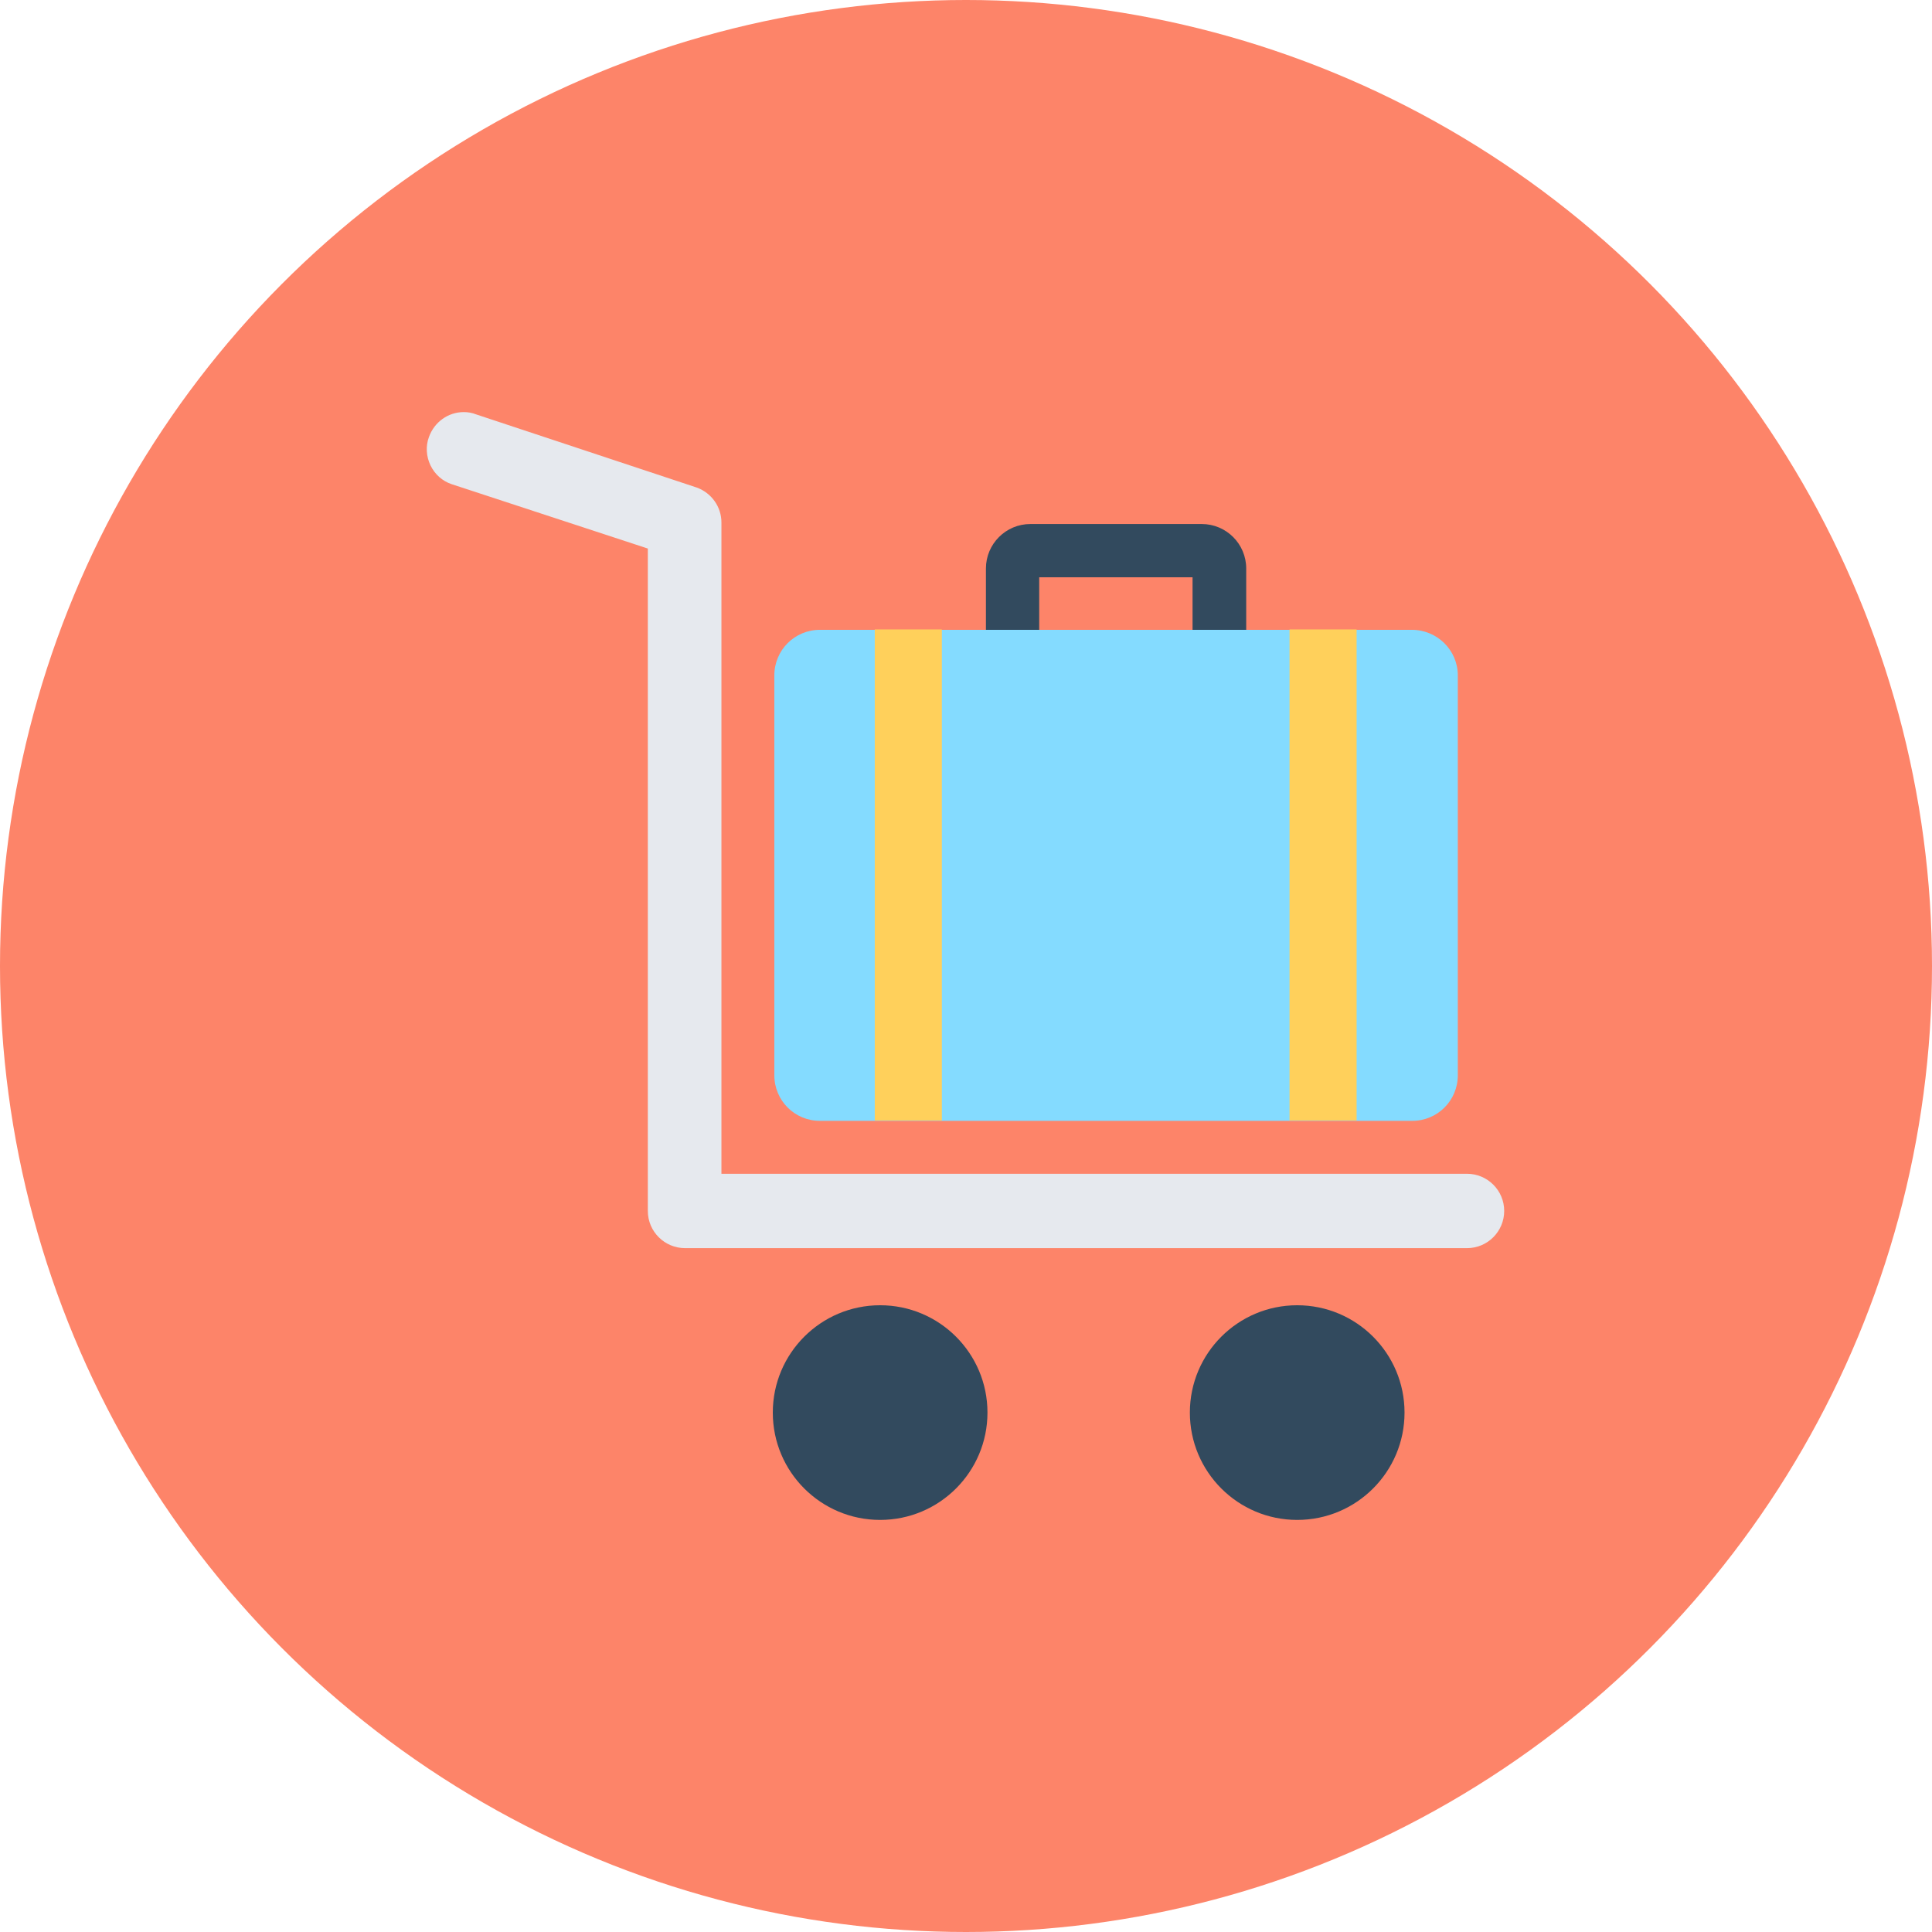 <?xml version="1.0" encoding="iso-8859-1"?>
<!-- Generator: Adobe Illustrator 19.0.0, SVG Export Plug-In . SVG Version: 6.00 Build 0)  -->
<svg version="1.1" id="Layer_1" xmlns="http://www.w3.org/2000/svg" xmlns:xlink="http://www.w3.org/1999/xlink" x="0px" y="0px"
	 viewBox="0 0 504 504" style="enable-background:new 0 0 504 504;" xml:space="preserve">
<circle style="fill:#FD8469;" cx="252" cy="252" r="252"/>
<path style="fill:#E6E9EE;" d="M178.7,325.6c-5.3,0-9.7-4.3-9.7-9.7V143.1l-51.2-16.8c-2.4-0.8-4.4-2.6-5.5-4.9s-1.3-5-0.4-7.4
	c1.4-3.9,5-6.5,9.1-6.5c1.1,0,2.2,0.2,3.2,0.6l57.6,19.1c3.8,1.4,6.4,5,6.4,9.1v169.9h194.5c5.3,0,9.7,4.3,9.7,9.7
	c0,5.3-4.3,9.7-9.7,9.7L178.7,325.6L178.7,325.6z"/>
<g>
	<circle style="fill:#324A5E;" cx="229.6" cy="368.5" r="28"/>
	<circle style="fill:#324A5E;" cx="338.4" cy="368.5" r="28"/>
</g>
<path style="fill:#84DBFF;" d="M368.3,164.3H213.9c-6.6,0-11.9,5.3-11.9,11.9v104.3c0,6.6,5.3,11.9,11.9,11.9h154.5
	c6.6,0,11.9-5.3,11.9-11.9V176.2C380.3,169.6,374.9,164.3,368.3,164.3z"/>
<path style="fill:#324A5E;" d="M325,164.3h-13.9v-13.7h-40v13.7h-13.9v-16c0-6.4,5.2-11.6,11.6-11.6h44.7c6.4,0,11.6,5.2,11.6,11.6
	v16H325z"/>
<g>
	<rect x="336.4" y="164.2" style="fill:#FFD05B;" width="17.5" height="128.1"/>
	<rect x="228.2" y="164.2" style="fill:#FFD05B;" width="17.5" height="128.1"/>
</g>
<g>
</g>
<g>
</g>
<g>
</g>
<g>
</g>
<g>
</g>
<g>
</g>
<g>
</g>
<g>
</g>
<g>
</g>
<g>
</g>
<g>
</g>
<g>
</g>
<g>
</g>
<g>
</g>
<g>
</g>
</svg>
